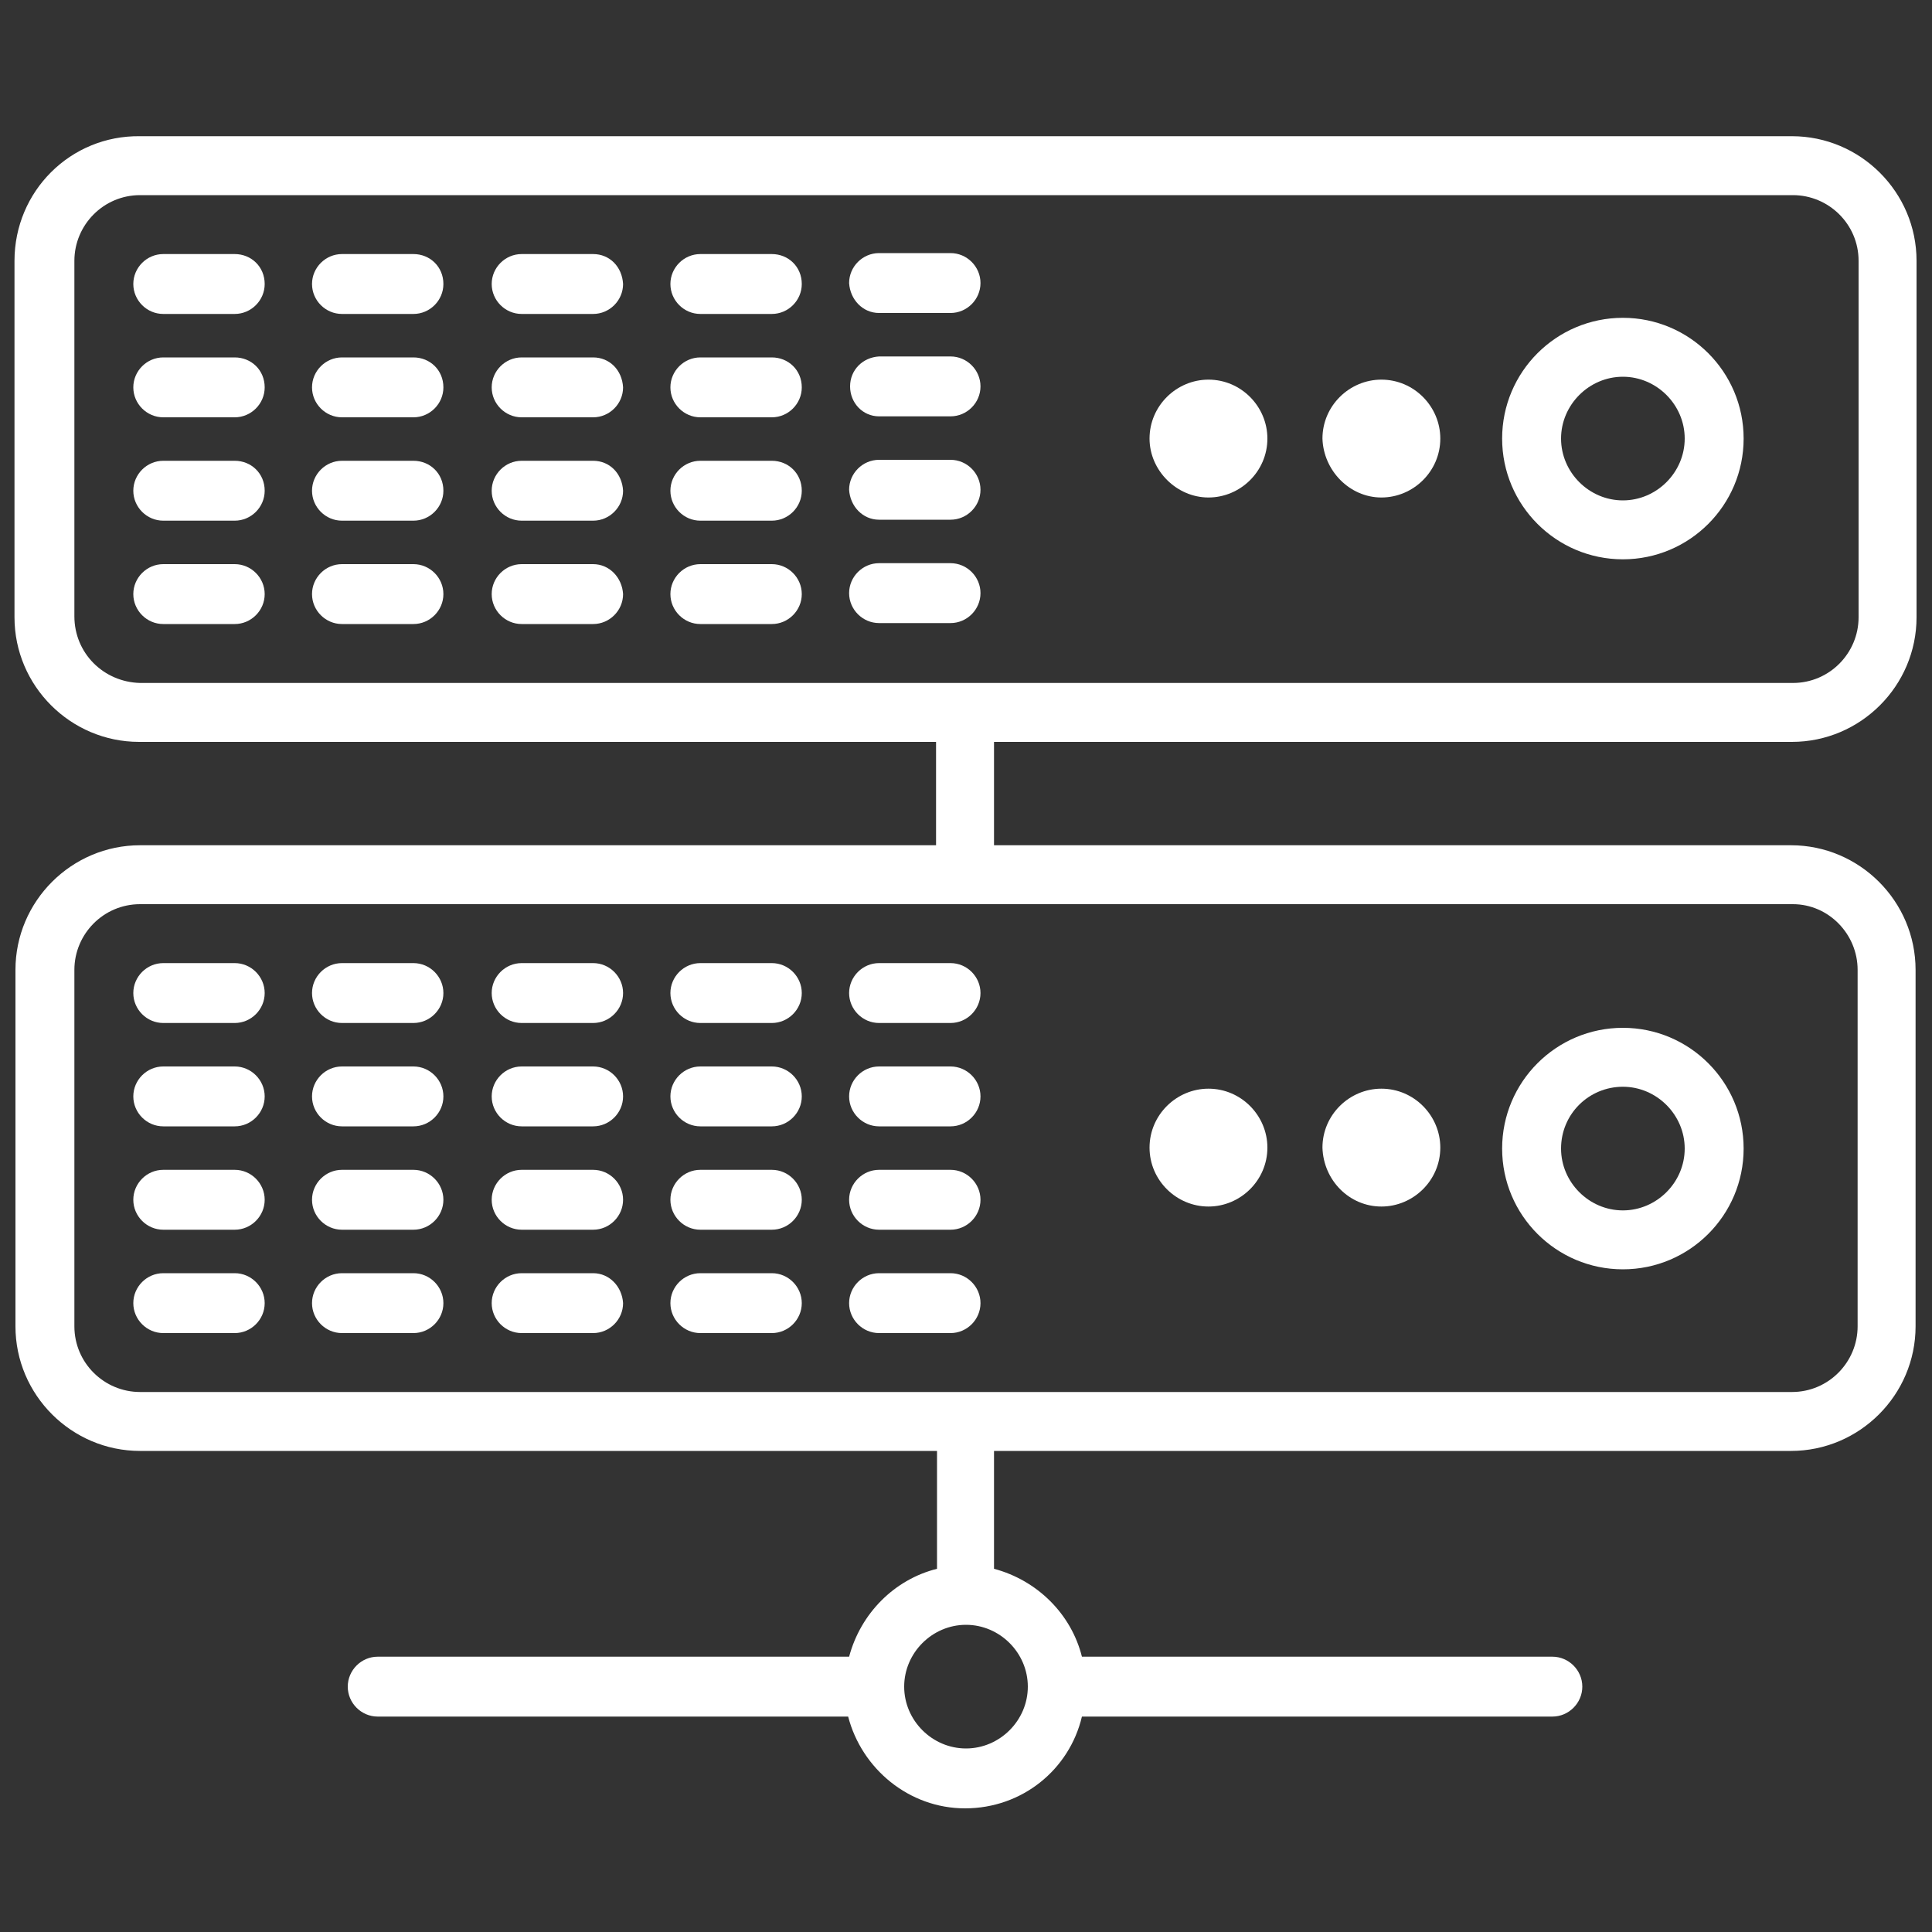<?xml version="1.0" encoding="utf-8"?>
<!-- Generator: Adobe Illustrator 19.1.1, SVG Export Plug-In . SVG Version: 6.00 Build 0)  -->
<svg version="1.1" xmlns="http://www.w3.org/2000/svg" xmlns:xlink="http://www.w3.org/1999/xlink" x="0px" y="0px"
	 viewBox="0 0 200 200" style="enable-background:new 0 0 200 200;" xml:space="preserve">
<rect x="0" y="0" width="200" height="200" fill="#333333" stroke="none"/>
<style type="text/css">
	.st0{display:none;}
	.st1{display:inline;}
	.st2{fill:#FFFFFF;}
	.st3{fill:none;stroke:#FFFFFF;stroke-width:4.911;stroke-linecap:round;stroke-linejoin:round;stroke-miterlimit:10;}
	.st4{display:inline;fill:none;stroke:#FFFFFF;stroke-width:10.033;stroke-miterlimit:10;}
	.st5{display:inline;fill:none;stroke:#FFFFFF;stroke-width:4.843;stroke-miterlimit:10;}
	
		.st6{display:inline;fill:none;stroke:#FFFFFF;stroke-width:4.149;stroke-linecap:round;stroke-linejoin:round;stroke-miterlimit:10;}
	.st7{fill:none;}
	.st8{fill:none;stroke:#FFFFFF;stroke-width:4.149;stroke-miterlimit:10;}
	.st9{display:inline;fill:none;stroke:#FFFFFF;stroke-width:4.855;stroke-linejoin:round;stroke-miterlimit:10;}
</style>
<g id="Sales" class="st0">
	<g class="st1">
		<g>
			<path class="st2" d="M165.7,80.1c0.1-2.5-0.9-4.9-2.9-7.1c-1.7-1.9-3.8-3.1-6.2-3.4c-2.4-0.3-5.3,0.1-8.9,1.4l-6.8-7.6
				c2.3-1.6,4.9-2.6,7.6-3l-4.9-5.4c-2,0.3-4.3,1.6-6.9,3.7l-3.3-3.7l-2.6,2.4l3.4,3.8c-2,2.2-3,4.7-3,7.3c0,2.7,0.9,5.1,2.8,7.2
				c1.8,2,3.8,3.2,6,3.6c2.3,0.4,5.3,0,9.2-1.4l6.6,7.3c-1.2,0.9-2.7,1.7-4.5,2.4c-1.9,0.7-3.4,1-4.7,1l5,5.6c3.2-0.7,6-2.1,8.5-4.3
				l3.8,4.3l2.6-2.4l-3.9-4.4C164.6,85,165.6,82.6,165.7,80.1z M138.4,71c-1.4-1.6-1.5-3.3-0.1-5.2l5.7,6.4
				C141.5,72.7,139.6,72.3,138.4,71z M158.2,82.7l-5.5-6.1c2.5-0.7,4.3-0.4,5.5,0.9C159.7,79.2,159.7,80.9,158.2,82.7z"/>
			<path class="st2" d="M72.5,139c0.1-2.5-0.9-4.9-2.9-7.1c-1.7-1.9-3.8-3.1-6.2-3.4c-2.4-0.3-5.3,0.1-8.9,1.4l-6.8-7.6
				c1.2-0.8,2.4-1.5,3.7-2c1.3-0.5,2.5-0.8,3.9-1l-4.6-5.1l-0.3-0.3c-2,0.3-4.3,1.6-6.9,3.7l-3.3-3.7l-2.6,2.4l3.4,3.8
				c-2,2.2-3,4.7-3,7.3c0,2.7,0.9,5.1,2.8,7.2c1.8,2,3.8,3.2,6,3.6c2.3,0.4,5.3,0,9.2-1.4l6.6,7.3c-1.2,0.9-2.7,1.7-4.5,2.4
				c-1.9,0.7-3.4,1-4.7,1l5,5.6c3.2-0.7,6-2.1,8.5-4.3l3.8,4.3l2.6-2.4l-3.9-4.4C71.4,144,72.4,141.5,72.5,139z M45.2,129.9
				c-1.4-1.6-1.5-3.3-0.1-5.2l5.7,6.4C48.3,131.7,46.4,131.3,45.2,129.9z M65,141.7l-5.5-6.1c2.5-0.7,4.3-0.4,5.5,0.9
				C66.5,138.1,66.5,139.9,65,141.7z"/>
		</g>
		<path class="st3" d="M187.1,63.5L133.8,4l0.6,8.8c0,0.1,0.6,9.3-5.2,21.5c-6,12.5-19.7,30-51.6,42.1c-40,15.3-56.3,35-62.9,48.9
			c-3.2,6.8-3.6,11.3-3.7,11.5l-0.1,1.3l47.6,53.1l4.6,5.1l0.7-6.9c0,0,0.4-3.8,3.1-9.4c5-10.5,19.4-30.5,59.5-45.8
			c33.7-12.9,48.5-31.7,54.9-45.2c6.5-13.6,5.8-24.1,5.8-24.5L187.1,63.5z M124.6,114.8c-1.4,3-3.4,5.7-5.9,7.9
			c-5,4.5-11.4,6.7-18.1,6.4c-4.6-0.3-9-1.8-12.8-4.3c-1.7-1.1-3.2-2.4-4.6-4c-1-1.2-1.9-2.4-2.7-3.7c-0.7-1.2-1.3-2.4-1.8-3.7
			c-0.9-2.1-1.4-4.3-1.7-6.5c-0.5-4.6,0.2-9.3,2.2-13.6c1.4-3,3.4-5.7,5.9-7.9c10.3-9.2,26.2-8.4,35.5,2
			C127.4,94.8,129,105.7,124.6,114.8z"/>
	</g>
</g>
<g id="Marketing" class="st0">
	<circle class="st4" cx="99.9" cy="100.2" r="94.2"/>
	<circle class="st4" cx="99.9" cy="100.2" r="65.9"/>
	<circle class="st4" cx="99.9" cy="100.2" r="38.5"/>
</g>
<g id="Operations" class="st0">
	<path class="st5" d="M191.4,109.4c-1.2-0.5-2.4-0.9-3.6-1.4c-3.2-1.3-5.2-4.5-5.1-7.9c0.2-3.8,2-6.3,5.5-7.6
		c1.2-0.4,2.5-0.8,3.6-1.4c3.4-1.7,4.2-4,3.1-8.7c-0.9-3.6-2.5-5-6.2-5.1c-1.4,0-2.7,0-4.1,0c-3.4-0.2-5.4-2.3-6.6-5.2
		c-1.2-3-1.5-6.1,1.3-8.6c1.1-1,2.3-1.9,3.4-3c2.6-2.4,2.9-5.1,1.2-8.5c-1.9-3.7-4.3-5.1-7.8-4.3c-1,0.2-2,0.8-2.9,1.2
		c-3.3,1.4-6,0.9-8.5-1.6c-3.4-3.4-4.1-5.7-2.5-9.3c0.5-1.2,1.4-2.3,2-3.5c1.1-2.2,1.2-4.4-0.1-6.5c-3.4-5.3-7.6-5.8-12.5-1.6
		c-1.6,1.4-4,2.8-6,2.7c-4.4-0.2-10-4.2-8.2-10.4c0.3-0.9,0.5-2,0.4-2.9c-0.2-1.5-0.2-3.4-1.1-4.5c-3.9-4.9-10.2-4.3-13.2,1.2
		c-0.3,0.5-0.4,1-0.7,1.4c-1.7,2.7-4,4.2-7.4,4c-4.9-0.3-7.5-3.1-8.4-9.1c-0.7-4.7-2.8-6.2-8.4-6c-3.9,0.1-6.1,2.4-6.4,6.6
		c-0.3,5.2-3.3,7.5-7.6,8.2c-3.4,0.6-6.5-1.1-8.4-4.7c-0.5-1-1.1-2-1.8-2.9c-1.7-2.3-4.4-2.8-7.9-1.6c-3.4,1.2-4.9,2.9-4.9,5.9
		c0,1.8,0.2,3.6,0.5,5.4c0.4,3.4-1.2,5.6-3.9,7.3c-2.8,1.8-5.7,2.5-8.7,0.4c-1.3-0.9-2.4-2.1-3.7-3c-2.8-2-5-1.9-7.7,0
		c-3.3,2.3-4.6,5-3.7,8.1c0.4,1.3,1.3,2.5,2.1,3.8c1.9,3,1.8,6-0.4,8.7c-2.5,3-4.7,5.2-8.9,3.6c-1.3-0.5-2.7-1-4.1-1.4
		c-2.7-0.7-5-0.2-6.8,2.2c-2.6,3.5-3.9,8,1.5,11.7c1.5,1,3.1,2.7,3.4,4.3c1.2,5.8-2.6,11.5-8.7,11.2c-1.1-0.1-2.4-0.3-3.4,0.1
		c-1.4,0.5-3.1,1-4,2.1c-3.4,4.3-1.7,10.1,3.4,12.2c0.7,0.3,1.4,0.6,2.1,0.8c3.3,1.3,5.3,4.3,5.2,7.8c-0.1,3.8-2.1,6.5-5.7,7.7
		c-1,0.3-2,0.7-3,1.1c-3.2,1.5-4.6,4.1-3.9,7.6c1,5.3,2.5,6.4,7.9,6.4c0.2,0,0.3,0,0.5,0c0.1-0.2,0.1-0.4,0.2-0.6
		c2.1,0.8,4.5,1,6.1,2.4c5,4.2,4.6,9.8-0.7,13.8c-2.3,1.7-4.2,3.7-3.5,6.8c1.2,5.3,4.7,9.2,11.1,6.2c5.4-2.5,11.5,0.6,12.2,6.6
		c0.2,1.9-0.9,4.2-1.9,6.1c-1.1,2.1-2.5,4.2-1.6,6.6c2.2,6,8.5,7.5,13.1,3.1c0.2-0.2,0.4-0.4,0.7-0.6c3.8-3.2,7.5-3.1,11.2,0.1
		c2.6,2.2,3.3,4.8,2.7,7.9c-0.2,0.8-0.3,1.6-0.5,2.4c-0.7,3.2,0.3,5.3,3.1,6.9c5.2,3,8.6,2,11.4-3.3c0.2-0.5,0.5-1,0.8-1.4
		c1.7-2.5,4-4.1,7.1-3.7c6,0.8,7.8,3.4,8.5,9.2c0.5,4.3,3,6.3,7.5,6.2c4.3-0.1,7.3-2.5,7.2-6.8c-0.2-6.2,7.3-10.3,12.4-7.6
		c2.1,1.1,3.1,2.8,4.1,4.7c2.1,3.9,3.8,5,7.8,4.3c4.4-0.8,6.9-2.9,6.7-6.4c-0.1-1.4-0.3-2.7-0.6-4c-0.8-3.3,0-6,2.7-8.1
		c3.1-2.3,6.3-3.3,9.9-0.9c0.9,0.6,1.7,1.5,2.6,2.2c2.1,1.7,4.3,3.2,7,1.7c5.9-3.2,7.5-6.9,3.6-12.4c-0.2-0.2-0.4-0.5-0.5-0.7
		c-1.1-2.1-1.6-4.2-0.5-6.5c2.7-5.6,6.6-6.9,12.4-4.7c1.9,0.7,5,1.1,6.4,0c4.3-2.9,7.4-8.7,0.6-13.3c-0.1-0.1-0.3-0.2-0.4-0.3
		c-5.2-3.5-3.7-9.6-0.9-12.7c2.4-2.7,5.6-2.6,8.8-2.6c3.9,0,5.6-1.3,6.4-5C195.8,113.3,195,111.1,191.4,109.4z M65.3,41.5
		c8.3-4.9,17.2-7.9,26.8-8.7c7.5-0.6,14.8,6.1,14.6,13.6c-0.1,1.6-0.7,3.2-1.3,4.8c-1.7,5-3.3,10.1-5.4,14.9
		c-2.6,5.8-8,8.9-16.1,8.8c-1.5-0.7-4.7-1.6-7.4-3.3c-4.4-2.8-8.7-5.9-12.8-9.1C57.3,57.6,58.3,45.6,65.3,41.5z M51.8,122.7
		c-1.8,1.2-4.7,1.1-7,1c-6.1-0.3-10.8-4.5-11.8-10.5c-0.7-4.3-1.1-8.7-1.7-13.1c0.6-4.5,1-9,1.8-13.5c1-5.9,6.2-10.2,12.2-10.5
		c3.5-0.2,6.5,0.4,9.3,2.8c4.5,3.7,9.4,7,13.6,10.9c5.4,5,5.5,15.4-0.1,20.4C63.1,114.7,57.5,118.9,51.8,122.7z M102.9,162.7
		c-3.5,4.7-8.3,5.5-13.8,4.4c-8.7-1.7-17-4.4-24.6-9c-4-2.4-4.7-6.5-5-10.2c0.2-5.2,1.8-9.2,6.1-11.9c3.8-2.4,7.2-5.3,10.9-7.8
		c5.6-3.8,11.5-4.3,17.6-1c4.3,2.3,6.2,6.3,7.7,10.6c1.5,4.1,2.5,8.3,4,12.3C107.7,155,105.6,159,102.9,162.7z M99.1,108.9
		c-4.9-0.2-8.8-4.1-8.6-8.7c0.2-5.6,3.9-9.3,8.9-9.1c5.4,0.2,9,4,8.7,9.3C107.8,105.3,103.8,109.1,99.1,108.9z M118.7,72.1
		c1.5-6.1,3.5-12.1,5.4-18.1c0.4-1.1,1.3-2.2,2.3-3c4-3.5,8.5-5.2,13.8-3.9c1.3,0.3,2.6,1,3.6,1.9c7.2,6.5,12.9,14.1,17,22.9
		c3.8,8.1-2.9,18.7-11.9,18.7c-2.2,0-4.4,0-6.6,0c0,0.1,0,0.1,0,0.2c-3.6-0.2-7.3-0.2-10.9-0.7C123,89,116.7,80.2,118.7,72.1z
		 M160.8,128c-3.9,8.1-9,15.2-15.4,21.5c-3.9,3.8-8,4.7-12.8,3.2c-4.9-1.5-8.5-4.4-9.7-9.8c-1.1-4.9-2.8-9.6-4.2-14.4
		c-0.3-1.1-0.3-2.2-0.5-3.4c0.1-7.5,6-14.5,13.5-15.2c6.3-0.5,12.7-0.6,19.1-0.4c4.3,0.1,9.3,5.3,10.8,10.6
		C162.4,122.9,162.1,125.3,160.8,128z"/>
</g>
<g id="HR" class="st0">
	<path class="st6" d="M170.1,128c-2.4-2.4-4.7-4.8-7.4-6.9c-1.9-1.4-3.9-2.6-5.9-3.7c-0.8-0.5-6.5-2.8-8.4-3.5
		c-1.2-0.4-9.9-2.4-10.3-2.3c-0.5,0-0.9-0.3-1.3-0.3c-0.4,0-0.5-0.1-0.5-0.5c0-0.5,0-1,0-1.4c0-2.9,0-5.8,0.1-8.7
		c0-0.3-0.1-0.6,0.2-0.9c0.4-0.4,0.7-0.8,1-1.3c1-1.6,2-3.2,2.6-5.1c0.2-0.6,0.3-1.3,0.7-1.7c0.4-0.4,1.1-0.6,1.6-0.8
		c1.7-0.8,2.4-2.3,2.5-4.1c0.1-1.4-0.3-2.7-1.4-3.7c-0.3-0.3-0.5-0.6-0.8-0.8c-0.4-0.4-0.3-2.9-0.3-3.7c0-1.9,0.1-3.7-0.2-5.6
		c-0.3-1.8-0.6-3.6-1.3-5.2c-1.3-2.7-2.6-4.2-5.3-5.8c-0.9-0.5-1.8-0.8-2.7-1.2c-1-0.4-3.5-1.1-6-1.2c-1.7,0-3.4-0.1-5.2,0.2
		c-1.5,0.2-3,0.5-4.5,0.9c-2.8,0.8-5.2,2.3-6.9,4.8c-1.8,2.5-2.5,5.3-2.8,8.3c-0.2,1.8-0.1,3.7-0.1,5.6c0,0.3,0.3,2.2-0.6,2.8
		c-0.2,0.1-0.5,0.3-0.7,0.5c-2.1,2.4-1.9,5.9,0.9,7.8c0.5,0.3,1,0.6,1.5,0.9c0.2,0.1,0.4,0.3,0.5,0.5c0.1,0.9,0.6,1.6,0.8,2.4
		c0.6,1.8,1.6,3.4,2.7,4.9c0.4,0.6,0.7,1.1,0.7,1.9c0,3,0,6.1-0.1,9.1c0,0.3,0.1,0.7-0.1,0.9c-0.2,0.2-2.4,0.6-3.2,0.6
		c-0.8,0.1-7.6,1.6-8.5,1.9c-2.1,0.6-4.1,1.3-6.1,2.2c-1.8,0.8-3.5,1.7-5.2,2.6c-2.6,1.4-4.8,3.2-6.9,5.2c-0.5,0.4-0.9,0.9-1.4,1.4"
		/>
	<g class="st1">
		<path class="st7" d="M135.5,28.2c-3.2-0.5-6.4-0.8-9.6-0.8c-28.9,0-53.3,20.7-58,49.3c-2.5,15.5,1.1,31,10.3,43.7
			c9.2,12.7,22.8,21.1,38.3,23.7c3.2,0.5,6.4,0.8,9.6,0.8c28.9,0,53.3-20.7,58-49.3c2.5-15.5-1.1-31-10.3-43.7
			C164.6,39.1,151,30.7,135.5,28.2z"/>
		<path class="st8" d="M137.5,16.4c-3.8-0.6-7.7-0.9-11.5-0.9c-34.8,0-64.2,24.9-69.8,59.3c-2.6,16.2,0.4,32.9,8.7,47l0.5,0.8
			l-3.4,2.4l-0.5-0.2c-0.7-0.3-1.5-0.2-2.1,0.3c-0.6,0.5-1,1.2-0.9,1.9l0,0.6l-5.5,4l-0.5-0.1c-0.4-0.1-0.7-0.1-1.1-0.1l-0.3-0.1
			c-0.4-0.1-0.9-0.2-1.4-0.2c-0.7,0-1.4,0.1-2.1,0.2l-0.7,0.1c-0.9,0.1-1.8,0.6-3,1.4c-5,3.6-10.1,7.2-15.1,10.8l-9.7,7
			c-4,2.9-8,5.8-12,8.6c-1.4,1-2.3,2.4-3.2,4.2c-0.3,0.6-0.7,1.4-0.7,2.3c-0.1,2.2,0,4.8,1.7,7l0.6,0.7c0.4,0.5,0.7,0.9,1.1,1.3
			c1.6,1.7,3.7,2.7,6,2.7l0.5,0c2.1,0,3.9-0.5,5.6-1.5c4.1-2.6,8-5.4,11.8-8.2c2-1.5,4.1-3,6.2-4.4c4-2.8,7.9-5.6,11.8-8.5
			c2.1-1.5,4.1-3,6.2-4.4c1.2-0.9,2.4-2,3.5-3.6c0.6-0.8,0.9-1.5,1-2l0.2-1c0.2-0.9,0.3-1.8,0.3-2.8l0-0.5l5.3-3.8l0.6,0.4
			c0.2,0.1,0.3,0.2,0.4,0.2l0.2,0c1.1,0.2,1.8-0.1,2.3-1c0.4-0.6,0.5-1.1,0.3-1.6l-0.2-0.7l3.3-2.3l0.6,0.7
			c10.8,12.6,25.8,20.9,42.2,23.6c3.8,0.6,7.7,0.9,11.5,0.9c34.8,0,64.2-24.9,69.8-59.3c3-18.6-1.4-37.3-12.4-52.7
			C172.5,29.5,156.1,19.4,137.5,16.4z M186.2,95.9c-4.8,29.6-30.1,51-60.1,51c-3.3,0-6.6-0.3-9.9-0.8c-16.1-2.6-30.1-11.3-39.6-24.5
			c-9.5-13.2-13.3-29.3-10.7-45.3c4.8-29.6,30.1-51,60.1-51c3.3,0,6.6,0.3,9.9,0.8c16.1,2.6,30.1,11.3,39.6,24.5
			C185,63.8,188.8,79.9,186.2,95.9z"/>
	</g>
</g>
<g id="Finance" class="st0">
	<path class="st9" d="M180,109.5c-0.6-9.1-2.9-17.8-7.1-26c3.4-4.1,5-8.8,4.6-14.1c-0.3-5.5-2.6-10.2-6.8-13.8
		c-4.2-3.7-9-5.3-14.6-5c-4.1,0.3-7.7,1.6-10.9,4c-11.5-6.8-23.3-8.6-33.2-8.9c0.5-0.2,1.1-0.5,1.6-0.7c2.6-1.4,4.9-3.2,6.8-5.5
		c1.9-2.3,3.3-4.9,4.1-7.7c0.8-2.8,1.1-5.6,0.9-8.4c-0.3-2.8-1.1-5.5-2.4-8.1c-1.4-2.6-3.2-4.9-5.5-6.8c-2.3-1.9-4.9-3.3-7.7-4.2
		c-2.8-0.9-5.7-1.2-8.4-0.9c-2.8,0.3-5.5,1-8.1,2.4s-4.9,3.2-6.8,5.5c-1.9,2.3-3.3,4.9-4.2,7.7c-0.9,2.8-1.2,5.6-0.9,8.4
		c0.3,2.8,1.1,5.5,2.4,8.1c1.4,2.6,3.2,4.9,5.5,6.8c1.5,1.3,3.2,2.3,4.9,3.1c-4.7,0.1-9.1,1.1-21.9,5.8c-4-4.5-8.6-8-13.9-10.5
		c-5.3-2.5-10.6-3.6-16-3.3c-2.2,0.1-3.9,0.7-5.1,1.6c-1.2,0.9-1.9,2.2-2.2,3.8C35,44.3,35,46,35.2,47.8c0.2,1.8,0.7,4,1.5,6.6
		c0.8,2.6,1.6,4.9,2.4,7.1c0.8,2.2,1.8,4.7,2.9,7.5c1.1,2.9,2,5.3,2.7,7.2c-4.1,6.7-7,14-8.7,22l-7.8,0.5c-2.7,0.2-5,2.3-6.7,6.3
		c-1.7,4-2.4,8.8-2.1,14.4c0.3,5.5,1.6,10.2,3.9,14c2.2,3.8,4.7,5.6,7.4,5.4l7.7-0.5c4.5,13,12,23.5,22.4,31.7l-6,17.7
		c-1,2.8-0.8,5.1,0.5,7.1c1.3,1.9,3.5,2.8,6.4,2.6l20.9-1.3c2.9-0.2,5.7-1.4,8.4-3.5c2.7-2.2,4.5-4.6,5.5-7.4l0.4-1
		c4,0.4,8.1,0.4,12.1,0.2c7.1-0.4,14.2-1.9,21.2-4.3l1.4,2.9c1.3,2.7,3.5,4.9,6.4,6.7c2.9,1.8,5.9,2.6,8.8,2.4l20.9-1.3
		c2.9-0.2,4.9-1.3,6-3.4c1.1-2.1,1-4.4-0.4-7.1l-10.6-21.9c6-6.8,10.5-14.4,13.6-22.8C179.3,127.4,180.5,118.6,180,109.5z
		 M75.8,102.9c-1.9,2.1-4.2,3.3-7,3.4c-2.8,0.2-5.2-0.7-7.2-2.5c-2.1-1.9-3.2-4.2-3.3-7c-0.2-2.8,0.6-5.2,2.5-7.2
		c1.8-2.1,4.1-3.2,6.9-3.3c2.8-0.2,5.2,0.7,7.3,2.5c2.1,1.8,3.2,4.1,3.4,6.9C78.5,98.3,77.6,100.8,75.8,102.9z M91.1,40.1
		c-0.6-0.5-0.9-1.1-1-1.9c-0.1-0.7,0.1-1.4,0.6-2c0,0,0.1-0.1,0.2-0.2c-1.2-1.4-2.1-3-2.9-4.7c-0.7-1.7-1.1-3.4-1.1-5.2
		c0-1.7,0.5-3.2,1.5-4.4c0.5-0.6,1.1-0.9,1.9-1c0.8-0.1,1.4,0.1,2,0.6c0.6,0.5,0.9,1.1,1,1.9c0.1,0.8-0.1,1.4-0.6,2
		c-0.9,1.1-1,2.4-0.3,3.9c0.7,1.5,2.1,3,4,4.6c1.9,1.6,3.7,2.5,5.5,2.8c1.7,0.3,3.2-0.3,4.4-1.7c0.3-0.4,0.5-0.7,0.6-1
		c0.1-0.3,0.1-0.7-0.1-1.1c-0.2-0.4-0.3-0.7-0.5-1c-0.2-0.3-0.5-0.7-1-1.1c-0.5-0.5-0.9-0.8-1.2-1.1c-0.3-0.3-0.8-0.7-1.5-1.3
		c-0.4-0.3-0.6-0.5-0.8-0.7c-3.3-2.7-5.4-5.4-6.4-8.1c-1-2.7-0.6-5,1.1-7.1c1-1.2,2.2-2.2,3.5-2.8c1.3-0.6,2.7-0.9,4.1-0.9
		c1.4,0,2.7,0.3,4,0.7c1.3,0.4,2.6,1,3.8,1.7c0.1-0.1,0.1-0.1,0.1-0.2c0.5-0.6,1.1-0.9,1.8-1c0.7-0.1,1.4,0.1,2,0.6
		c0.6,0.5,0.9,1.1,1,1.9c0.1,0.8-0.1,1.4-0.6,2c-0.1,0.1-0.1,0.1-0.2,0.2c1.2,1.4,2.2,3,2.9,4.7c0.7,1.7,1.1,3.5,1.1,5.2
		c0,1.7-0.5,3.2-1.5,4.3c-0.5,0.6-1.1,0.9-1.9,1c-0.8,0.1-1.4-0.2-2-0.6c-0.6-0.5-0.9-1.1-1-1.9c-0.1-0.7,0.1-1.4,0.6-2
		c0.9-1.1,1-2.4,0.3-3.9c-0.7-1.5-2.1-3-4-4.6c-1.9-1.6-3.7-2.5-5.5-2.8c-1.7-0.3-3.2,0.3-4.4,1.7c-0.3,0.4-0.5,0.7-0.6,1
		c-0.1,0.3-0.1,0.7,0.1,1.1c0.2,0.4,0.3,0.7,0.5,1c0.2,0.3,0.5,0.7,1,1.1c0.5,0.5,0.9,0.8,1.2,1.1c0.3,0.3,0.8,0.7,1.5,1.2
		c0.4,0.3,0.7,0.6,0.9,0.7c3.3,2.7,5.4,5.4,6.4,8.1c1,2.7,0.6,5-1.1,7.1c-1,1.3-2.2,2.2-3.6,2.8c-1.3,0.6-2.7,0.9-4.1,0.9
		c-1.4,0-2.7-0.3-4-0.7c-1.3-0.4-2.6-1-3.8-1.8c0,0,0,0.1-0.1,0.1c0,0,0,0.1-0.1,0.1c-0.5,0.6-1.1,0.9-1.9,1
		C92.4,40.8,91.7,40.5,91.1,40.1z M124.3,59.7c-19.2-6.8-34.5,0-34.7,0.1l-2.3-4.9c0.7-0.3,17.4-7.9,38.7-0.3L124.3,59.7z"/>
</g>
<g id="HaaS">
	<g>
		<path class="st2" d="M185.5,76.8c7.1,0,12.9-5.8,12.9-12.9V27c0-7.1-5.8-12.9-12.9-12.9H14.5C7.3,14,1.5,19.8,1.5,27v36.9
			c0,7.1,5.8,12.9,12.9,12.9h82.5v10.7H14.5c-7.1,0-12.9,5.8-12.9,12.9v36.9c0,7.1,5.8,12.9,12.9,12.9h82.5v12.2
			c-4.4,1.1-7.9,4.6-9.1,9.1H39.1c-1.7,0-3.1,1.4-3.1,3.1c0,1.7,1.4,3.1,3.1,3.1h48.7c1.4,5.4,6.3,9.5,12.1,9.5
			c5.9,0,10.8-4,12.1-9.5h48.7c1.7,0,3.1-1.4,3.1-3.1c0-1.7-1.4-3.1-3.1-3.1h-48.7c-1.1-4.4-4.6-7.9-9.1-9.1v-12.2h82.5
			c7.1,0,12.9-5.8,12.9-12.9v-36.9c0-7.1-5.8-12.9-12.9-12.9h-82.5V76.8H185.5z M106.4,174.6c0,3.5-2.9,6.4-6.4,6.4
			c-3.5,0-6.4-2.9-6.4-6.4c0-3.5,2.9-6.4,6.4-6.4C103.5,168.2,106.4,171.1,106.4,174.6z M192.3,100.4v36.9c0,3.7-3,6.8-6.8,6.8H14.5
			c-3.7,0-6.8-3-6.8-6.8v-36.9c0-3.7,3-6.8,6.8-6.8h171.1C189.3,93.6,192.3,96.7,192.3,100.4z M7.7,63.8V27c0-3.7,3-6.8,6.8-6.8
			h171.1c3.7,0,6.8,3,6.8,6.8v36.9c0,3.7-3,6.8-6.8,6.8H14.5C10.7,70.6,7.7,67.6,7.7,63.8z"/>
		<path class="st2" d="M168,57.9c6.9,0,12.5-5.6,12.5-12.5c0-6.9-5.6-12.5-12.5-12.5c-6.9,0-12.5,5.6-12.5,12.5
			C155.5,52.3,161.1,57.9,168,57.9z M168,39c3.5,0,6.4,2.9,6.4,6.4c0,3.5-2.9,6.4-6.4,6.4c-3.5,0-6.4-2.9-6.4-6.4
			C161.6,41.9,164.5,39,168,39z"/>
		<path class="st2" d="M143,51.5c3.3,0,6.1-2.7,6.1-6.1c0-3.3-2.7-6.1-6.1-6.1c-3.3,0-6.1,2.7-6.1,6.1C137,48.7,139.7,51.5,143,51.5
			z"/>
		<path class="st2" d="M125.1,51.5c3.3,0,6.1-2.7,6.1-6.1c0-3.3-2.7-6.1-6.1-6.1c-3.3,0-6.1,2.7-6.1,6.1
			C119,48.7,121.8,51.5,125.1,51.5z"/>
		<path class="st2" d="M168,131.4c6.9,0,12.5-5.6,12.5-12.5c0-6.9-5.6-12.5-12.5-12.5c-6.9,0-12.5,5.6-12.5,12.5
			C155.5,125.8,161.1,131.4,168,131.4z M168,112.5c3.5,0,6.4,2.9,6.4,6.4c0,3.5-2.9,6.4-6.4,6.4c-3.5,0-6.4-2.9-6.4-6.4
			C161.6,115.3,164.5,112.5,168,112.5z"/>
		<path class="st2" d="M143,124.9c3.3,0,6.1-2.7,6.1-6.1c0-3.3-2.7-6.1-6.1-6.1c-3.3,0-6.1,2.7-6.1,6.1
			C137,122.2,139.7,124.9,143,124.9z"/>
		<path class="st2" d="M125.1,124.9c3.3,0,6.1-2.7,6.1-6.1c0-3.3-2.7-6.1-6.1-6.1c-3.3,0-6.1,2.7-6.1,6.1
			C119,122.2,121.8,124.9,125.1,124.9z"/>
		<path class="st2" d="M24.3,26.3h-7.4c-1.7,0-3.1,1.4-3.1,3.1c0,1.7,1.4,3.1,3.1,3.1h7.4c1.7,0,3.1-1.4,3.1-3.1
			C27.4,27.6,26,26.3,24.3,26.3z"/>
		<path class="st2" d="M42.8,26.3h-7.4c-1.7,0-3.1,1.4-3.1,3.1c0,1.7,1.4,3.1,3.1,3.1h7.4c1.7,0,3.1-1.4,3.1-3.1
			C45.9,27.6,44.5,26.3,42.8,26.3z"/>
		<path class="st2" d="M61.4,26.3H54c-1.7,0-3.1,1.4-3.1,3.1c0,1.7,1.4,3.1,3.1,3.1h7.4c1.7,0,3.1-1.4,3.1-3.1
			C64.4,27.6,63.1,26.3,61.4,26.3z"/>
		<path class="st2" d="M79.9,26.3h-7.4c-1.7,0-3.1,1.4-3.1,3.1c0,1.7,1.4,3.1,3.1,3.1h7.4c1.7,0,3.1-1.4,3.1-3.1
			C83,27.6,81.6,26.3,79.9,26.3z"/>
		<path class="st2" d="M24.3,37h-7.4c-1.7,0-3.1,1.4-3.1,3.1c0,1.7,1.4,3.1,3.1,3.1h7.4c1.7,0,3.1-1.4,3.1-3.1
			C27.4,38.3,26,37,24.3,37z"/>
		<path class="st2" d="M42.8,37h-7.4c-1.7,0-3.1,1.4-3.1,3.1c0,1.7,1.4,3.1,3.1,3.1h7.4c1.7,0,3.1-1.4,3.1-3.1
			C45.9,38.3,44.5,37,42.8,37z"/>
		<path class="st2" d="M61.4,37H54c-1.7,0-3.1,1.4-3.1,3.1c0,1.7,1.4,3.1,3.1,3.1h7.4c1.7,0,3.1-1.4,3.1-3.1
			C64.4,38.3,63.1,37,61.4,37z"/>
		<path class="st2" d="M79.9,37h-7.4c-1.7,0-3.1,1.4-3.1,3.1c0,1.7,1.4,3.1,3.1,3.1h7.4c1.7,0,3.1-1.4,3.1-3.1
			C83,38.3,81.6,37,79.9,37z"/>
		<path class="st2" d="M24.3,47.7h-7.4c-1.7,0-3.1,1.4-3.1,3.1c0,1.7,1.4,3.1,3.1,3.1h7.4c1.7,0,3.1-1.4,3.1-3.1
			C27.4,49,26,47.7,24.3,47.7z"/>
		<path class="st2" d="M42.8,47.7h-7.4c-1.7,0-3.1,1.4-3.1,3.1c0,1.7,1.4,3.1,3.1,3.1h7.4c1.7,0,3.1-1.4,3.1-3.1
			C45.9,49,44.5,47.7,42.8,47.7z"/>
		<path class="st2" d="M61.4,47.7H54c-1.7,0-3.1,1.4-3.1,3.1c0,1.7,1.4,3.1,3.1,3.1h7.4c1.7,0,3.1-1.4,3.1-3.1
			C64.4,49,63.1,47.7,61.4,47.7z"/>
		<path class="st2" d="M79.9,47.7h-7.4c-1.7,0-3.1,1.4-3.1,3.1c0,1.7,1.4,3.1,3.1,3.1h7.4c1.7,0,3.1-1.4,3.1-3.1
			C83,49,81.6,47.7,79.9,47.7z"/>
		<path class="st2" d="M24.3,58.4h-7.4c-1.7,0-3.1,1.4-3.1,3.1c0,1.7,1.4,3.1,3.1,3.1h7.4c1.7,0,3.1-1.4,3.1-3.1
			C27.4,59.8,26,58.4,24.3,58.4z"/>
		<path class="st2" d="M42.8,58.4h-7.4c-1.7,0-3.1,1.4-3.1,3.1c0,1.7,1.4,3.1,3.1,3.1h7.4c1.7,0,3.1-1.4,3.1-3.1
			C45.9,59.8,44.5,58.4,42.8,58.4z"/>
		<path class="st2" d="M61.4,58.4H54c-1.7,0-3.1,1.4-3.1,3.1c0,1.7,1.4,3.1,3.1,3.1h7.4c1.7,0,3.1-1.4,3.1-3.1
			C64.4,59.8,63.1,58.4,61.4,58.4z"/>
		<path class="st2" d="M79.9,58.4h-7.4c-1.7,0-3.1,1.4-3.1,3.1c0,1.7,1.4,3.1,3.1,3.1h7.4c1.7,0,3.1-1.4,3.1-3.1
			C83,59.8,81.6,58.4,79.9,58.4z"/>
		<path class="st2" d="M91,32.4h7.4c1.7,0,3.1-1.4,3.1-3.1c0-1.7-1.4-3.1-3.1-3.1H91c-1.7,0-3.1,1.4-3.1,3.1
			C88,31,89.3,32.4,91,32.4z"/>
		<path class="st2" d="M91,43.1h7.4c1.7,0,3.1-1.4,3.1-3.1c0-1.7-1.4-3.1-3.1-3.1H91C89.3,37,88,38.3,88,40
			C88,41.7,89.3,43.1,91,43.1z"/>
		<path class="st2" d="M91,53.8h7.4c1.7,0,3.1-1.4,3.1-3.1c0-1.7-1.4-3.1-3.1-3.1H91c-1.7,0-3.1,1.4-3.1,3.1
			C88,52.4,89.3,53.8,91,53.8z"/>
		<path class="st2" d="M101.5,61.4c0-1.7-1.4-3.1-3.1-3.1H91c-1.7,0-3.1,1.4-3.1,3.1c0,1.7,1.4,3.1,3.1,3.1h7.4
			C100.1,64.5,101.5,63.1,101.5,61.4z"/>
		<path class="st2" d="M24.3,99.7h-7.4c-1.7,0-3.1,1.4-3.1,3.1s1.4,3.1,3.1,3.1h7.4c1.7,0,3.1-1.4,3.1-3.1S26,99.7,24.3,99.7z"/>
		<path class="st2" d="M42.8,99.7h-7.4c-1.7,0-3.1,1.4-3.1,3.1s1.4,3.1,3.1,3.1h7.4c1.7,0,3.1-1.4,3.1-3.1S44.5,99.7,42.8,99.7z"/>
		<path class="st2" d="M61.4,99.7H54c-1.7,0-3.1,1.4-3.1,3.1s1.4,3.1,3.1,3.1h7.4c1.7,0,3.1-1.4,3.1-3.1S63.1,99.7,61.4,99.7z"/>
		<path class="st2" d="M79.9,99.7h-7.4c-1.7,0-3.1,1.4-3.1,3.1s1.4,3.1,3.1,3.1h7.4c1.7,0,3.1-1.4,3.1-3.1S81.6,99.7,79.9,99.7z"/>
		<path class="st2" d="M24.3,110.4h-7.4c-1.7,0-3.1,1.4-3.1,3.1s1.4,3.1,3.1,3.1h7.4c1.7,0,3.1-1.4,3.1-3.1S26,110.4,24.3,110.4z"/>
		<path class="st2" d="M42.8,110.4h-7.4c-1.7,0-3.1,1.4-3.1,3.1s1.4,3.1,3.1,3.1h7.4c1.7,0,3.1-1.4,3.1-3.1S44.5,110.4,42.8,110.4z"
			/>
		<path class="st2" d="M61.4,110.4H54c-1.7,0-3.1,1.4-3.1,3.1s1.4,3.1,3.1,3.1h7.4c1.7,0,3.1-1.4,3.1-3.1S63.1,110.4,61.4,110.4z"/>
		<path class="st2" d="M79.9,110.4h-7.4c-1.7,0-3.1,1.4-3.1,3.1s1.4,3.1,3.1,3.1h7.4c1.7,0,3.1-1.4,3.1-3.1S81.6,110.4,79.9,110.4z"
			/>
		<path class="st2" d="M24.3,121.1h-7.4c-1.7,0-3.1,1.4-3.1,3.1s1.4,3.1,3.1,3.1h7.4c1.7,0,3.1-1.4,3.1-3.1S26,121.1,24.3,121.1z"/>
		<path class="st2" d="M42.8,121.1h-7.4c-1.7,0-3.1,1.4-3.1,3.1s1.4,3.1,3.1,3.1h7.4c1.7,0,3.1-1.4,3.1-3.1S44.5,121.1,42.8,121.1z"
			/>
		<path class="st2" d="M61.4,121.1H54c-1.7,0-3.1,1.4-3.1,3.1s1.4,3.1,3.1,3.1h7.4c1.7,0,3.1-1.4,3.1-3.1S63.1,121.1,61.4,121.1z"/>
		<path class="st2" d="M79.9,121.1h-7.4c-1.7,0-3.1,1.4-3.1,3.1s1.4,3.1,3.1,3.1h7.4c1.7,0,3.1-1.4,3.1-3.1S81.6,121.1,79.9,121.1z"
			/>
		<path class="st2" d="M24.3,131.8h-7.4c-1.7,0-3.1,1.4-3.1,3.1c0,1.7,1.4,3.1,3.1,3.1h7.4c1.7,0,3.1-1.4,3.1-3.1
			C27.4,133.2,26,131.8,24.3,131.8z"/>
		<path class="st2" d="M42.8,131.8h-7.4c-1.7,0-3.1,1.4-3.1,3.1c0,1.7,1.4,3.1,3.1,3.1h7.4c1.7,0,3.1-1.4,3.1-3.1
			C45.9,133.2,44.5,131.8,42.8,131.8z"/>
		<path class="st2" d="M61.4,131.8H54c-1.7,0-3.1,1.4-3.1,3.1c0,1.7,1.4,3.1,3.1,3.1h7.4c1.7,0,3.1-1.4,3.1-3.1
			C64.4,133.2,63.1,131.8,61.4,131.8z"/>
		<path class="st2" d="M79.9,131.8h-7.4c-1.7,0-3.1,1.4-3.1,3.1c0,1.7,1.4,3.1,3.1,3.1h7.4c1.7,0,3.1-1.4,3.1-3.1
			C83,133.2,81.6,131.8,79.9,131.8z"/>
		<path class="st2" d="M91,99.7c-1.7,0-3.1,1.4-3.1,3.1s1.4,3.1,3.1,3.1h7.4c1.7,0,3.1-1.4,3.1-3.1s-1.4-3.1-3.1-3.1H91z"/>
		<path class="st2" d="M98.4,110.4H91c-1.7,0-3.1,1.4-3.1,3.1s1.4,3.1,3.1,3.1h7.4c1.7,0,3.1-1.4,3.1-3.1S100.1,110.4,98.4,110.4z"
			/>
		<path class="st2" d="M98.4,121.1H91c-1.7,0-3.1,1.4-3.1,3.1s1.4,3.1,3.1,3.1h7.4c1.7,0,3.1-1.4,3.1-3.1S100.1,121.1,98.4,121.1z"
			/>
		<path class="st2" d="M98.4,131.8H91c-1.7,0-3.1,1.4-3.1,3.1c0,1.7,1.4,3.1,3.1,3.1h7.4c1.7,0,3.1-1.4,3.1-3.1
			C101.5,133.2,100.1,131.8,98.4,131.8z"/>
	</g>
</g>
</svg>
